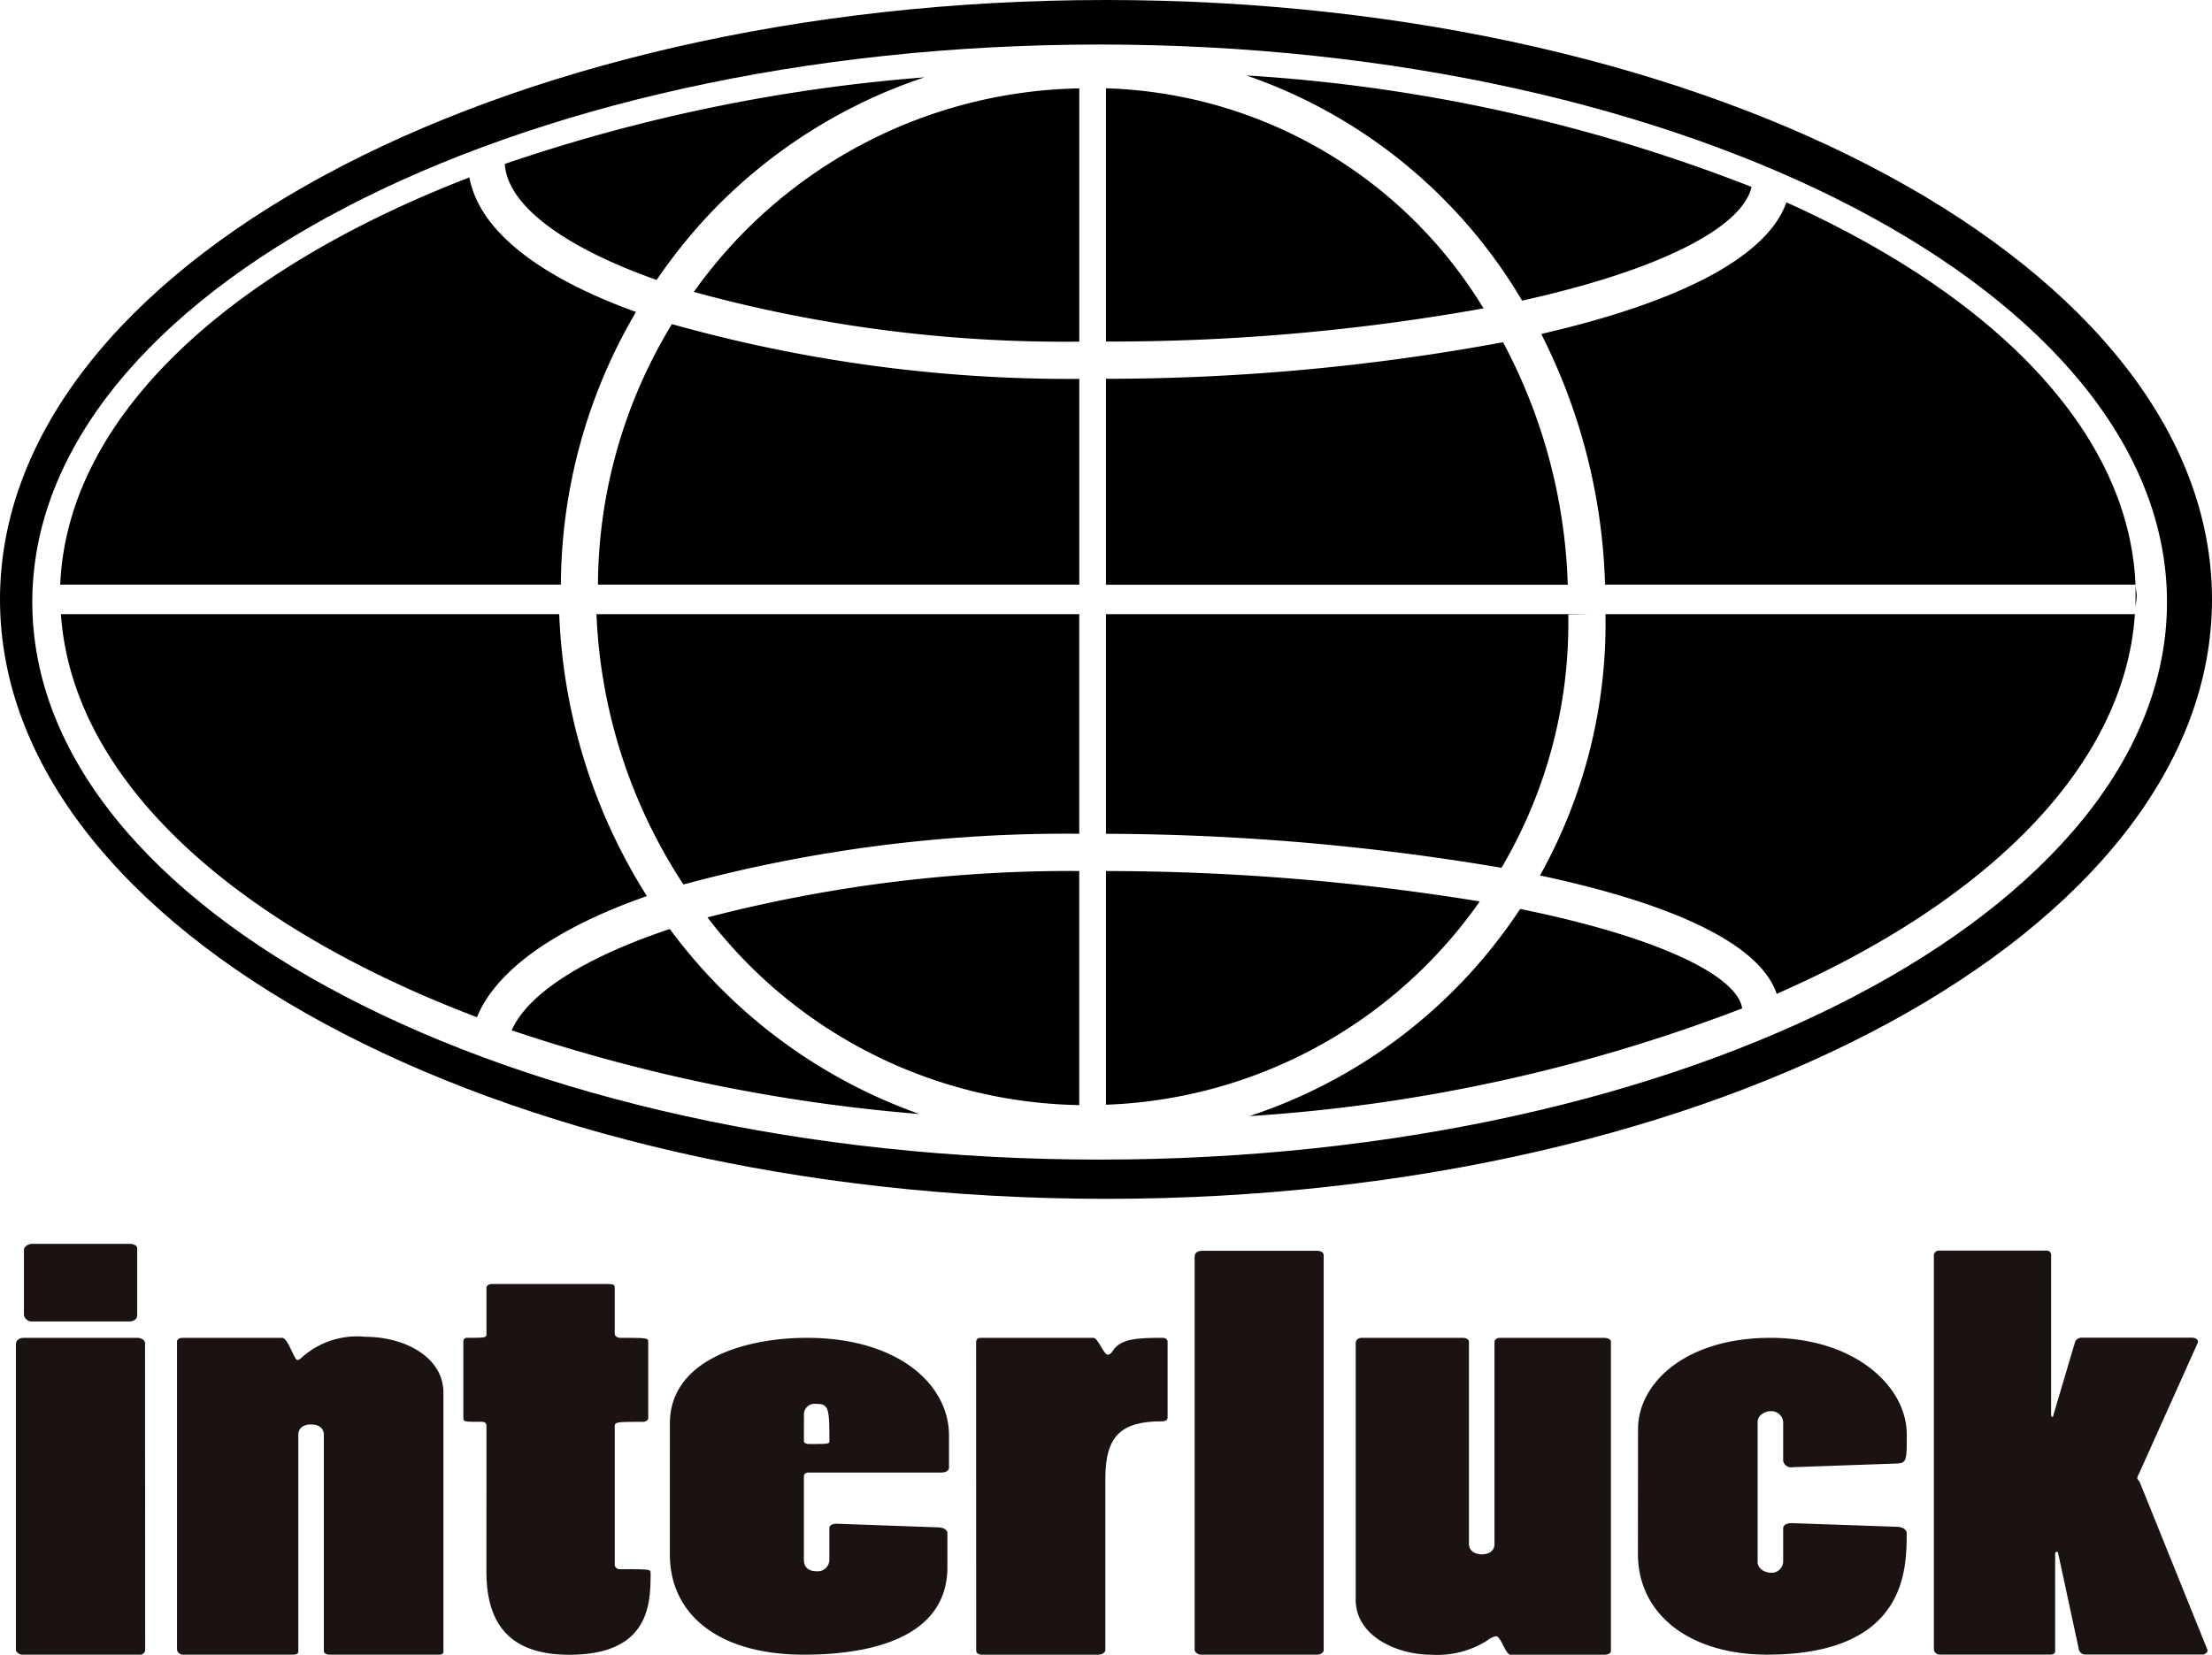 <svg xmlns="http://www.w3.org/2000/svg" width="76.234" height="57.042" viewBox="0 0 76.234 57.042">
  <g id="グループ_1987" data-name="グループ 1987" transform="translate(-682.736 -704)">
    <g id="グループ_1984" data-name="グループ 1984" transform="translate(-213.377 382.864)">
      <g id="グループ_1982" data-name="グループ 1982" transform="translate(896.113 321.136)">
        <path id="パス_1273" data-name="パス 1273" d="M915.077,322.65v8.731a72.79,72.79,0,0,0,13.012-1.144A15.785,15.785,0,0,0,915.077,322.65Z" transform="translate(-876.961 -319.607)"/>
        <path id="パス_1274" data-name="パス 1274" d="M906.366,335.677h16.588v-7.093a50.686,50.686,0,0,1-14.039-1.889A17.412,17.412,0,0,0,906.366,335.677Z" transform="translate(-885.758 -315.522)"/>
        <path id="パス_1275" data-name="パス 1275" d="M926.985,330.192c4.7-1.039,7.579-2.5,7.909-3.919a57.231,57.231,0,0,0-17.408-3.843A17.75,17.75,0,0,1,926.985,330.192Z" transform="translate(-874.528 -319.829)"/>
        <path id="パス_1276" data-name="パス 1276" d="M908.009,329.669a48.4,48.4,0,0,0,13.286,1.714v-8.731a16.664,16.664,0,0,0-11.865,5.276A17.161,17.161,0,0,0,908.009,329.669Z" transform="translate(-884.099 -319.605)"/>
        <path id="パス_1277" data-name="パス 1277" d="M909.338,340.988a50.644,50.644,0,0,1,13.641-1.749V331.67H906.341A18.324,18.324,0,0,0,909.338,340.988Z" transform="translate(-885.784 -310.497)"/>
        <path id="パス_1278" data-name="パス 1278" d="M910,329.447a18.66,18.66,0,0,1,1.765-2.211,18.062,18.062,0,0,1,7.465-4.774,58.791,58.791,0,0,0-14.461,2.985C904.844,326.843,906.754,328.3,910,329.447Z" transform="translate(-887.37 -319.796)"/>
        <path id="パス_1279" data-name="パス 1279" d="M916.988,328.818c-3.2-1.16-5.385-2.729-5.742-4.639-8.387,3.242-13.863,8.309-14.1,14.039H914.4A18.709,18.709,0,0,1,916.988,328.818Z" transform="translate(-895.07 -318.063)"/>
        <path id="パス_1280" data-name="パス 1280" d="M910.336,337.07c-2.987.995-4.906,2.249-5.449,3.493a58.828,58.828,0,0,0,14.049,2.884A18.28,18.28,0,0,1,910.336,337.07Z" transform="translate(-887.252 -305.044)"/>
        <path id="パス_1281" data-name="パス 1281" d="M921.057,344.145v-8.07a49.78,49.78,0,0,0-12.813,1.6A16.476,16.476,0,0,0,921.057,344.145Z" transform="translate(-883.862 -306.049)"/>
        <path id="パス_1282" data-name="パス 1282" d="M914.331,331.67H897.158c.386,5.688,5.923,10.7,14.337,13.893.675-1.644,2.752-3.087,5.857-4.175A19.614,19.614,0,0,1,914.331,331.67Z" transform="translate(-895.058 -310.497)"/>
        <path id="パス_1283" data-name="パス 1283" d="M922.519,340.678c4.4.933,7.559,2.3,8.158,4.08,7.292-3.2,11.989-7.861,12.345-13.089H924.776A17.839,17.839,0,0,1,922.519,340.678Z" transform="translate(-869.445 -310.497)"/>
        <path id="パス_1284" data-name="パス 1284" d="M930.99,324.607c-.7,1.988-3.976,3.511-8.45,4.536a20.343,20.343,0,0,1,2.2,8.643h18.282C942.8,332.54,938.2,327.851,930.99,324.607Z" transform="translate(-869.424 -317.631)"/>
        <path id="パス_1285" data-name="パス 1285" d="M932.771,331.543c0-.125-.034-.245-.04-.372v.776C932.737,331.81,932.771,331.68,932.771,331.543Z" transform="translate(-859.132 -311.001)"/>
        <path id="パス_1286" data-name="パス 1286" d="M934.229,321.136c-21.052,0-38.116,9.252-38.116,20.664s17.064,20.664,38.116,20.664,38.118-9.252,38.118-20.664S955.281,321.136,934.229,321.136Zm-.219,39.975c-20.314,0-36.784-8.6-36.784-19.219s16.469-19.221,36.784-19.221,36.786,8.607,36.786,19.221S954.326,361.111,934.01,361.111Z" transform="translate(-896.113 -321.136)"/>
        <path id="パス_1287" data-name="パス 1287" d="M928.761,327.006a75.2,75.2,0,0,1-13.683,1.26v7.1h15.914A18.961,18.961,0,0,0,928.761,327.006Z" transform="translate(-876.961 -315.208)"/>
        <path id="パス_1288" data-name="パス 1288" d="M931.01,331.682l.7-.012H915.077v7.571a82.839,82.839,0,0,1,13.631,1.172A16.588,16.588,0,0,0,931.01,331.682Z" transform="translate(-876.961 -310.497)"/>
        <path id="パス_1289" data-name="パス 1289" d="M927.959,337.123a80.465,80.465,0,0,0-12.881-1.047v8.056A16.442,16.442,0,0,0,927.959,337.123Z" transform="translate(-876.961 -306.048)"/>
        <path id="パス_1290" data-name="パス 1290" d="M926.867,336.726a17.86,17.86,0,0,1-9.33,7.141,57.484,57.484,0,0,0,16.982-3.714C934.352,339.033,931.643,337.695,926.867,336.726Z" transform="translate(-874.477 -305.391)"/>
        <path id="パス_1291" data-name="パス 1291" d="M932.731,331.164l0,.015v-.015Z" transform="translate(-859.132 -311.009)" fill="#008e72"/>
      </g>
      <g id="グループ_1983" data-name="グループ 1983" transform="translate(896.662 364.016)">
        <path id="パス_1292" data-name="パス 1292" d="M900.84,356.485a.178.178,0,0,1-.193.147h-4.04c-.11,0-.221-.09-.221-.165V345.929c0-.127.111-.219.275-.219h3.9c.165,0,.275.092.275.183Zm-.275-11.539c0,.109-.111.2-.275.2h-3.353a.272.272,0,0,1-.275-.219v-2.257c0-.091.137-.2.275-.2h3.381c.109,0,.247.054.247.147Z" transform="translate(-896.386 -342.47)" fill="#1a1311"/>
        <path id="パス_1293" data-name="パス 1293" d="M899.369,355.022a.205.205,0,0,1-.221-.183v-10.61c0-.074.084-.129.193-.129h3.435c.193,0,.414.766.523.766.028,0,.083-.018.193-.129a2.859,2.859,0,0,1,2.145-.673c1.347,0,2.693.691,2.693,1.93v8.938c0,.054-.056.09-.137.09H904.4c-.109,0-.191-.054-.191-.129v-7.443c0-.273-.221-.364-.44-.364s-.44.09-.44.364v7.461c0,.074-.054.111-.193.111Z" transform="translate(-893.597 -340.86)" fill="#1a1311"/>
        <path id="パス_1294" data-name="パス 1294" d="M904.854,348.037c0-.074-.054-.129-.165-.129-.577,0-.631,0-.631-.127v-2.657a.117.117,0,0,1,.109-.111c.633,0,.687,0,.687-.127v-1.6c0-.072.082-.127.193-.127H909c.275,0,.275.036.275.163v1.53c0,.109.083.163.219.163.852,0,.935,0,.935.129v2.639c0,.072-.082.127-.193.127-.85,0-.961,0-.961.147v4.786a.168.168,0,0,0,.165.147c.963,0,1.071,0,1.071.109,0,1.037,0,2.84-2.8,2.84-1.648,0-2.858-.673-2.858-2.858Z" transform="translate(-888.638 -341.774)" fill="#1a1311"/>
        <path id="パス_1295" data-name="パス 1295" d="M907.6,347.031c0-2.147,2.5-2.949,4.727-2.949,3.107,0,4.892,1.584,4.892,3.369v1.109c0,.091-.109.165-.247.165h-4.589c-.11,0-.165.054-.165.145v2.858c0,.292.191.4.438.4a.4.4,0,0,0,.44-.382v-1.111c0-.072.083-.145.247-.145l3.546.127c.167.018.275.092.275.2v1.166c0,2.329-2.418,3.021-4.946,3.021-2.94,0-4.619-1.383-4.619-3.459Zm4.619.619c0,.054.082.092.165.092.631,0,.714,0,.714-.092,0-1.164-.026-1.292-.466-1.292a.367.367,0,0,0-.412.382Z" transform="translate(-885.062 -340.842)" fill="#1a1311"/>
        <path id="パス_1296" data-name="パス 1296" d="M912.85,344.229c0-.092.056-.147.165-.147h3.875c.165,0,.358.583.5.583.054,0,.109-.036.165-.127.273-.438.878-.456,1.73-.456.082,0,.165.054.165.129v2.621c0,.072-.054.127-.191.127-1.4,0-1.954.492-1.954,1.966v5.915c0,.092-.109.165-.247.165h-4.012c-.111,0-.193-.054-.193-.147Z" transform="translate(-879.759 -340.842)" fill="#1a1311"/>
        <path id="パス_1297" data-name="パス 1297" d="M916.816,356.513c-.109,0-.219-.09-.219-.165V342.807c0-.165.111-.219.3-.219h3.875c.191,0,.273.054.273.163v13.615c0,.074-.109.147-.219.147Z" transform="translate(-875.975 -342.351)" fill="#1a1311"/>
        <path id="パス_1298" data-name="パス 1298" d="M919.359,344.265c0-.111.082-.183.221-.183h3.463c.137,0,.219.054.219.147v6.952c0,.273.247.364.44.364.219,0,.44-.091.44-.364v-6.952c0-.092.082-.147.191-.147h3.574c.137,0,.247.054.247.129v10.665c0,.074-.082.129-.219.129h-3.244c-.165,0-.33-.637-.495-.637a.677.677,0,0,0-.3.145,3.221,3.221,0,0,1-1.952.492c-1.128,0-2.585-.619-2.585-1.893Z" transform="translate(-873.185 -340.842)" fill="#1a1311"/>
        <path id="パス_1299" data-name="パス 1299" d="M924.2,347.232c0-1.6,1.648-3.15,4.562-3.15s4.7,1.676,4.7,3.332c0,.872,0,.983-.33,1l-3.6.127a.279.279,0,0,1-.33-.219v-1.347a.41.41,0,0,0-.44-.364c-.193,0-.44.145-.44.364v4.842c0,.219.247.364.468.364a.4.4,0,0,0,.412-.364v-1.166c0-.109.108-.181.3-.181l3.656.127c.193.018.3.111.3.219,0,1.238,0,4.187-4.81,4.187-2.637,0-4.452-1.365-4.452-3.477Z" transform="translate(-868.296 -340.842)" fill="#1a1311"/>
        <path id="パス_1300" data-name="パス 1300" d="M933.56,353.036c0-.036-.026-.072-.054-.072s-.054.036-.054.072V356.4c0,.074-.056.111-.193.111h-3.765a.205.205,0,0,1-.221-.183v-13.6a.177.177,0,0,1,.193-.145h3.682a.149.149,0,0,1,.165.145v5.515c0,.054.028.074.056.074a.157.157,0,0,0,.026-.074l.744-2.51a.235.235,0,0,1,.219-.147h3.821c.109,0,.219.072.193.165l-2.034,4.532a.4.4,0,0,0-.056.145c0,.036.056.09.083.129l2.335,5.787c.028.074-.08.165-.163.165h-4.042a.236.236,0,0,1-.219-.147Z" transform="translate(-863.173 -342.351)" fill="#1a1311"/>
      </g>
    </g>
  </g>
</svg>
